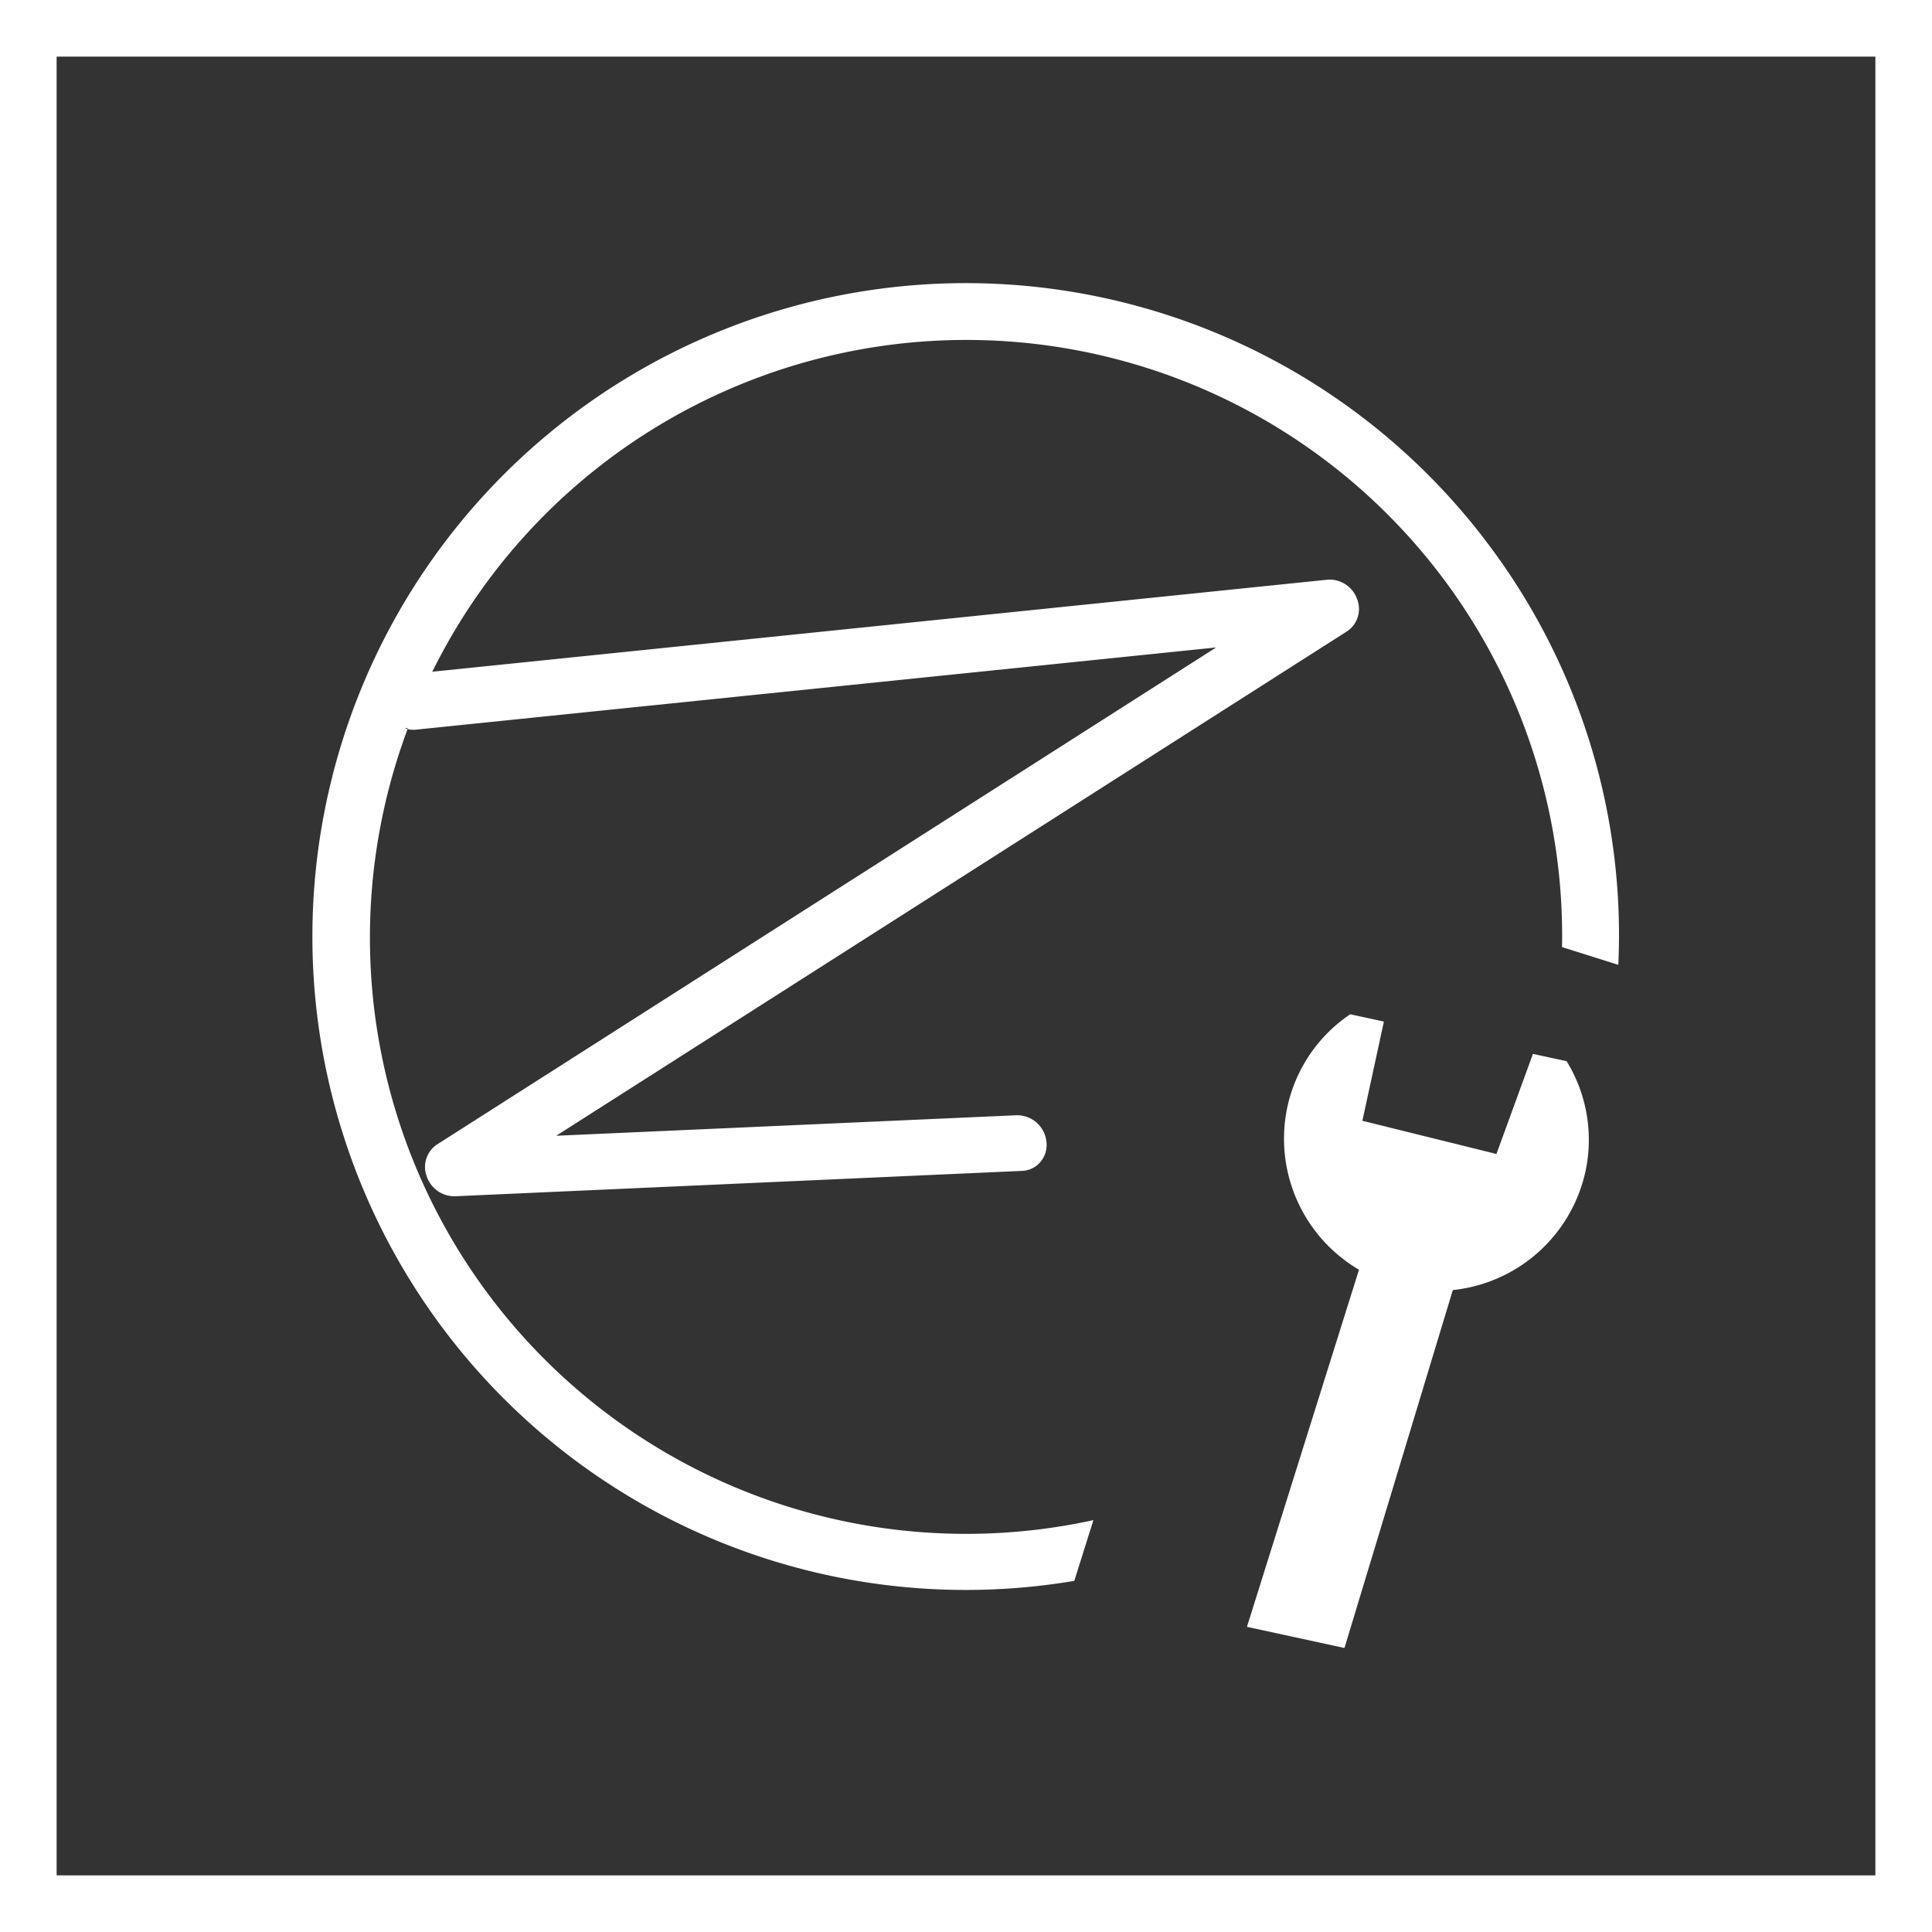<svg id="Layer_1" data-name="Layer 1" xmlns="http://www.w3.org/2000/svg" viewBox="0 0 136.471 136.471">
  <rect x="0" y="0" width="136.471" height="136.471" fill="#333333" stroke="none"/>
  <defs>
    <style>
      .cls-1 {
        fill: none;
        stroke: #fff;
        stroke-miterlimit: 10;
        stroke-width: 4px;
      }

      .cls-2 {
        fill: #fff;
      }
    </style>
  </defs>
  <title>Tools-icon</title>
  <g>
    <rect class="cls-1" x="2" y="2" width="132.471" height="132.471"/>
    <g>
      <path class="cls-2" d="M113.34,83.8a10.608,10.608,0,0,0-1.331-7.79l-2.38-.516-2.576,7.071-9.47-2.345,1.52-7.008-2.379-.516a10.6,10.6,0,0,0-4.438,6.538,10.735,10.735,0,0,0,5.057,11.507l-7.914,25.225,6.888,1.494,7.654-25.282A10.736,10.736,0,0,0,113.34,83.8Z" transform="translate(-1.348 -1.051)"/>
      <path class="cls-2" d="M107.285,40.6a46.155,46.155,0,1,0-30.053,72.12l1.352-4.292A42.115,42.115,0,0,1,30.14,52.55c-.332-.056.052-.14,0,0a1.828,1.828,0,0,0,.5.051l56.612-5.815L32.209,81.9a1.906,1.906,0,0,0-.717,2.252,2.069,2.069,0,0,0,2,1.4l40.058-1.793a1.784,1.784,0,0,0,.959-.326,1.858,1.858,0,0,0,.758-1.724,2.086,2.086,0,0,0-2.114-1.88L40.637,81.278,96.5,45.645a1.9,1.9,0,0,0,.7-2.3A2.059,2.059,0,0,0,95.109,42L31.885,48.5c-.008.015-.012.03-.019.045V48.5l.019,0a42.082,42.082,0,0,1,79.8,19.451l3.976,1.253A45.873,45.873,0,0,0,107.285,40.6Z" transform="translate(-1.348 -1.051)"/>
    </g>
  </g>
</svg>
